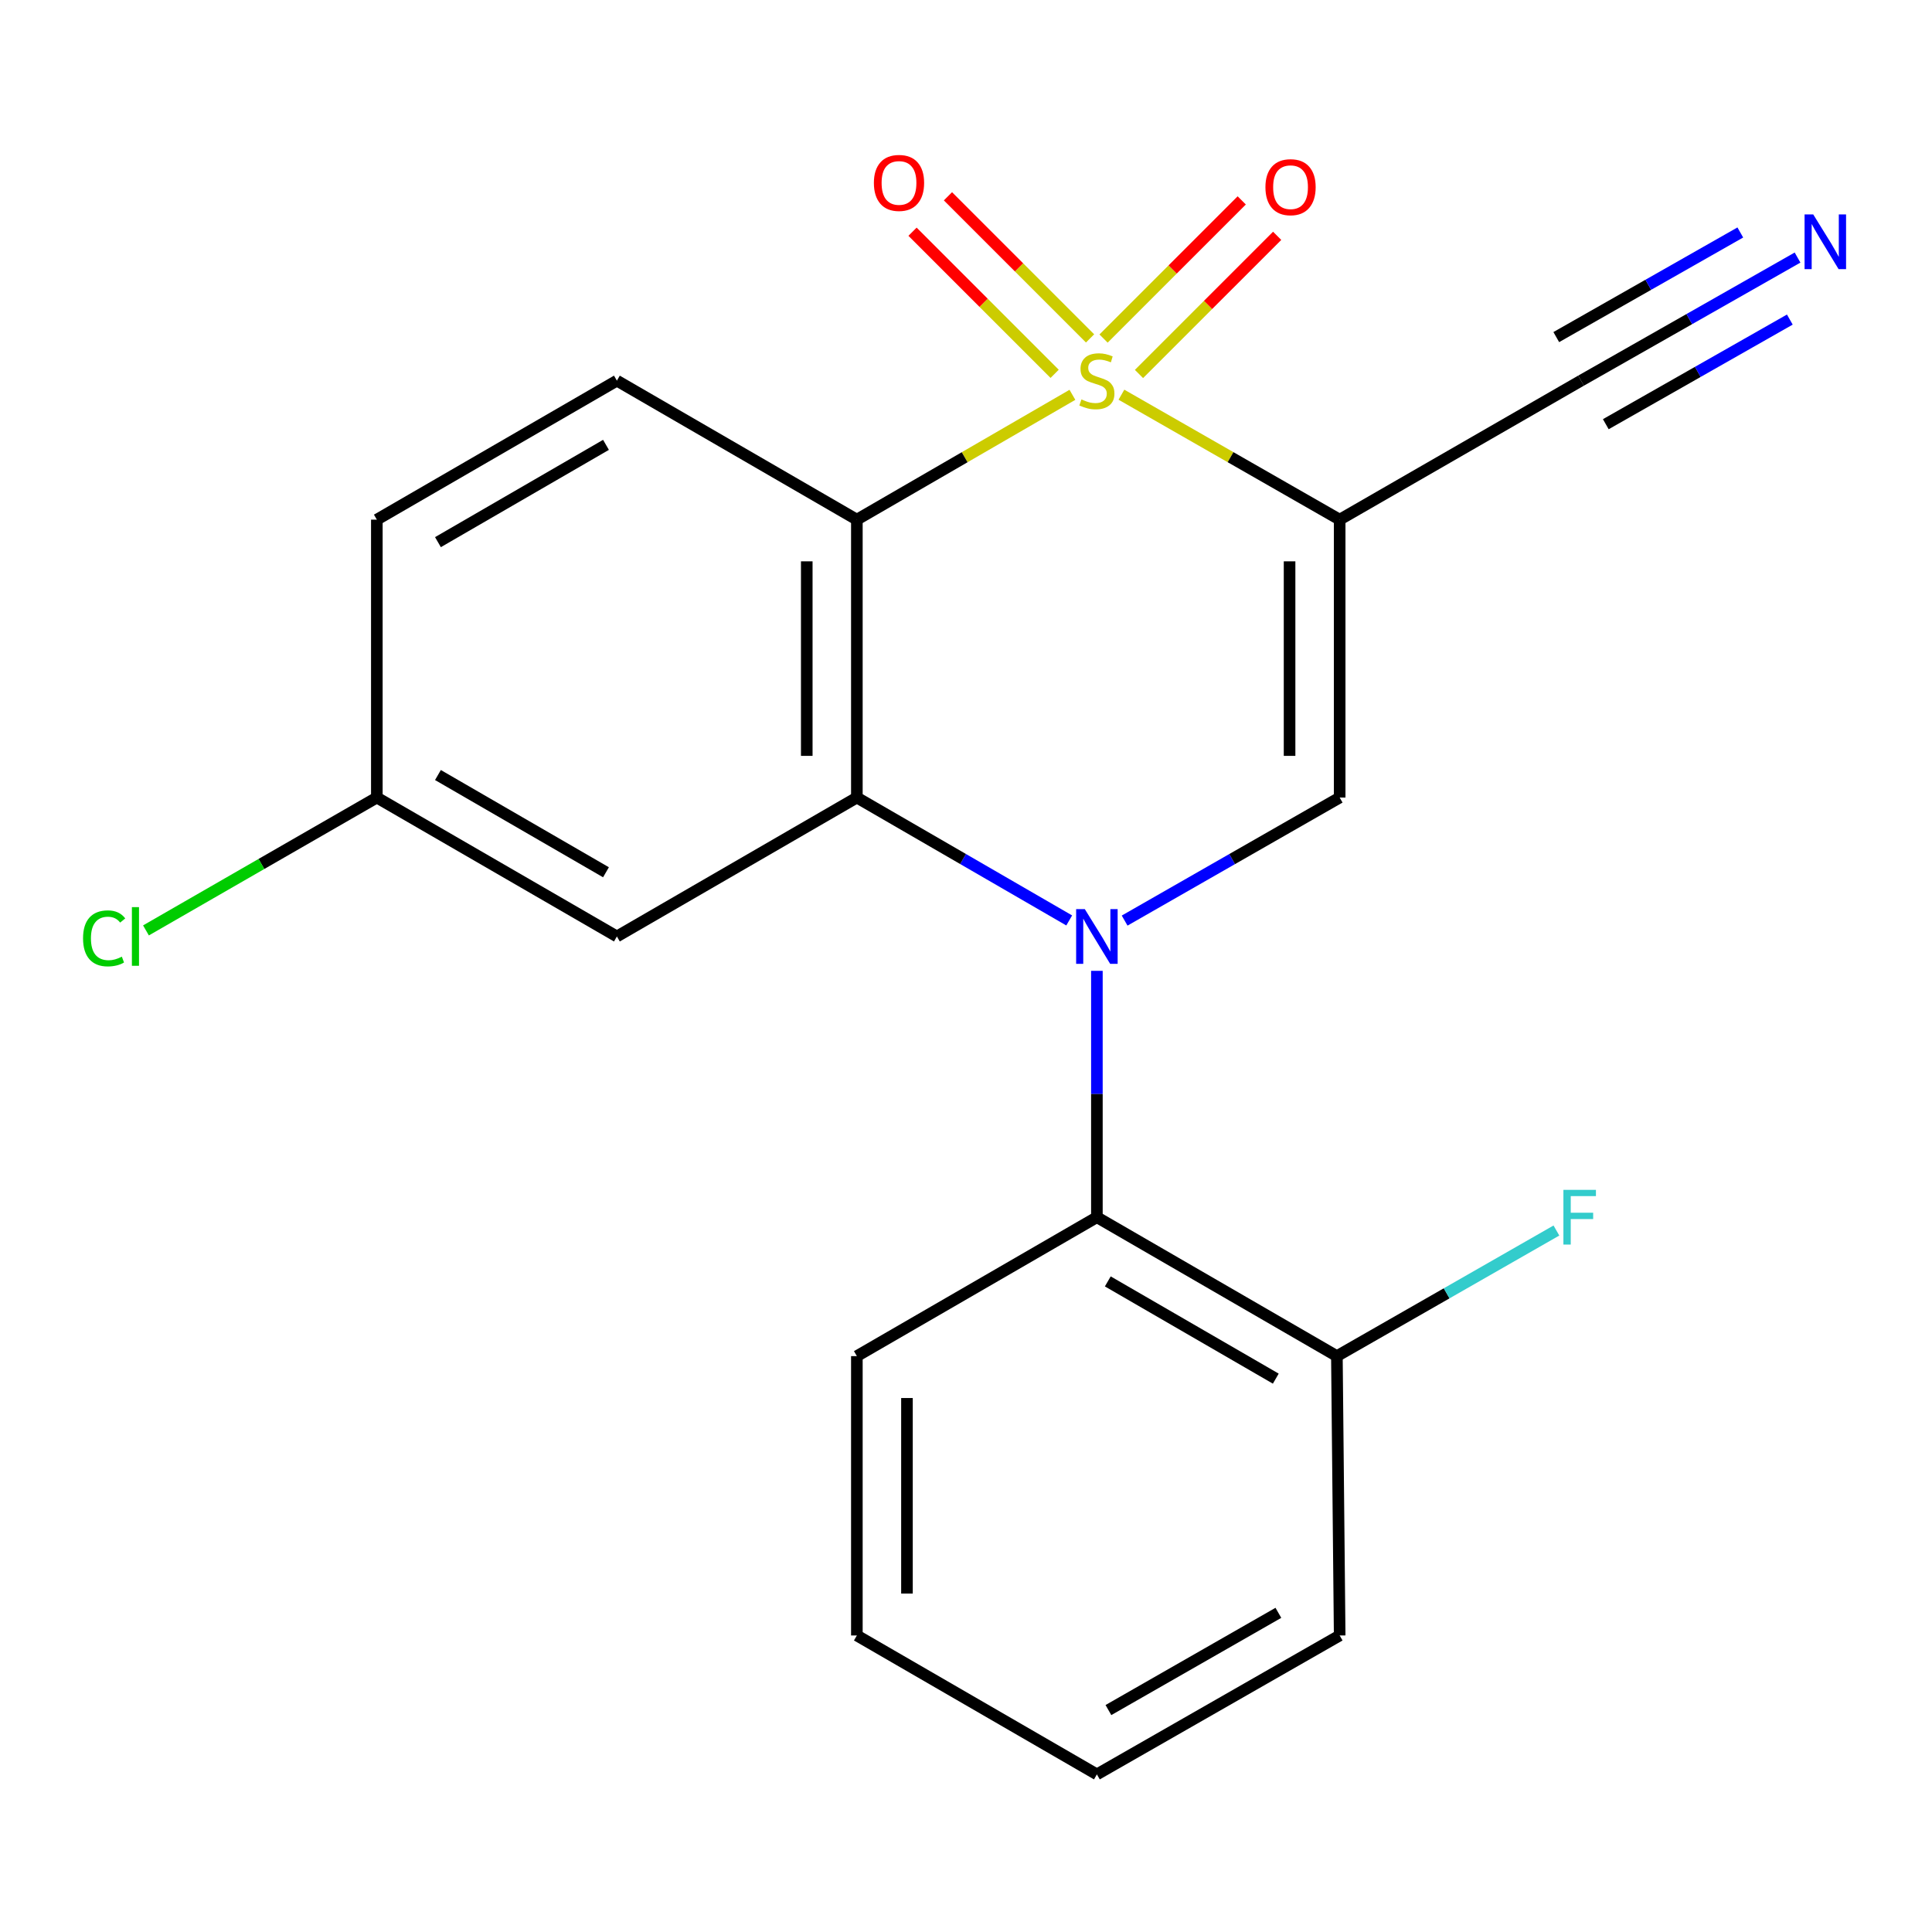 <?xml version='1.0' encoding='iso-8859-1'?>
<svg version='1.1' baseProfile='full'
              xmlns='http://www.w3.org/2000/svg'
                      xmlns:rdkit='http://www.rdkit.org/xml'
                      xmlns:xlink='http://www.w3.org/1999/xlink'
                  xml:space='preserve'
width='1000px' height='1000px' viewBox='0 0 1000 1000'>
<!-- END OF HEADER -->
<rect style='opacity:1.0;fill:#FFFFFF;stroke:none' width='1000' height='1000' x='0' y='0'> </rect>
<path class='bond-1' d='M 580.449,204.296 L 636.93,236.632' style='fill:none;fill-rule:evenodd;stroke:#CCCC00;stroke-width:6px;stroke-linecap:butt;stroke-linejoin:miter;stroke-opacity:1' />
<path class='bond-1' d='M 636.93,236.632 L 693.412,268.968' style='fill:none;fill-rule:evenodd;stroke:#000000;stroke-width:6px;stroke-linecap:butt;stroke-linejoin:miter;stroke-opacity:1' />
<path class='bond-2' d='M 555.079,204.361 L 499.295,236.665' style='fill:none;fill-rule:evenodd;stroke:#CCCC00;stroke-width:6px;stroke-linecap:butt;stroke-linejoin:miter;stroke-opacity:1' />
<path class='bond-2' d='M 499.295,236.665 L 443.511,268.968' style='fill:none;fill-rule:evenodd;stroke:#000000;stroke-width:6px;stroke-linecap:butt;stroke-linejoin:miter;stroke-opacity:1' />
<path class='bond-7' d='M 564.215,175.155 L 527.439,138.379' style='fill:none;fill-rule:evenodd;stroke:#CCCC00;stroke-width:6px;stroke-linecap:butt;stroke-linejoin:miter;stroke-opacity:1' />
<path class='bond-7' d='M 527.439,138.379 L 490.662,101.602' style='fill:none;fill-rule:evenodd;stroke:#FF0000;stroke-width:6px;stroke-linecap:butt;stroke-linejoin:miter;stroke-opacity:1' />
<path class='bond-7' d='M 545.879,193.491 L 509.103,156.715' style='fill:none;fill-rule:evenodd;stroke:#CCCC00;stroke-width:6px;stroke-linecap:butt;stroke-linejoin:miter;stroke-opacity:1' />
<path class='bond-7' d='M 509.103,156.715 L 472.326,119.938' style='fill:none;fill-rule:evenodd;stroke:#FF0000;stroke-width:6px;stroke-linecap:butt;stroke-linejoin:miter;stroke-opacity:1' />
<path class='bond-8' d='M 589.539,193.571 L 625.297,157.819' style='fill:none;fill-rule:evenodd;stroke:#CCCC00;stroke-width:6px;stroke-linecap:butt;stroke-linejoin:miter;stroke-opacity:1' />
<path class='bond-8' d='M 625.297,157.819 L 661.055,122.066' style='fill:none;fill-rule:evenodd;stroke:#FF0000;stroke-width:6px;stroke-linecap:butt;stroke-linejoin:miter;stroke-opacity:1' />
<path class='bond-8' d='M 571.205,175.234 L 606.963,139.481' style='fill:none;fill-rule:evenodd;stroke:#CCCC00;stroke-width:6px;stroke-linecap:butt;stroke-linejoin:miter;stroke-opacity:1' />
<path class='bond-8' d='M 606.963,139.481 L 642.721,103.729' style='fill:none;fill-rule:evenodd;stroke:#FF0000;stroke-width:6px;stroke-linecap:butt;stroke-linejoin:miter;stroke-opacity:1' />
<path class='bond-0' d='M 553.42,476.42 L 498.466,444.616' style='fill:none;fill-rule:evenodd;stroke:#0000FF;stroke-width:6px;stroke-linecap:butt;stroke-linejoin:miter;stroke-opacity:1' />
<path class='bond-0' d='M 498.466,444.616 L 443.511,412.812' style='fill:none;fill-rule:evenodd;stroke:#000000;stroke-width:6px;stroke-linecap:butt;stroke-linejoin:miter;stroke-opacity:1' />
<path class='bond-5' d='M 567.749,502.505 L 567.749,566.266' style='fill:none;fill-rule:evenodd;stroke:#0000FF;stroke-width:6px;stroke-linecap:butt;stroke-linejoin:miter;stroke-opacity:1' />
<path class='bond-5' d='M 567.749,566.266 L 567.749,630.026' style='fill:none;fill-rule:evenodd;stroke:#000000;stroke-width:6px;stroke-linecap:butt;stroke-linejoin:miter;stroke-opacity:1' />
<path class='bond-21' d='M 582.108,476.496 L 637.76,444.654' style='fill:none;fill-rule:evenodd;stroke:#0000FF;stroke-width:6px;stroke-linecap:butt;stroke-linejoin:miter;stroke-opacity:1' />
<path class='bond-21' d='M 637.76,444.654 L 693.412,412.812' style='fill:none;fill-rule:evenodd;stroke:#000000;stroke-width:6px;stroke-linecap:butt;stroke-linejoin:miter;stroke-opacity:1' />
<path class='bond-4' d='M 693.412,268.968 L 693.412,412.812' style='fill:none;fill-rule:evenodd;stroke:#000000;stroke-width:6px;stroke-linecap:butt;stroke-linejoin:miter;stroke-opacity:1' />
<path class='bond-4' d='M 667.481,290.545 L 667.481,391.236' style='fill:none;fill-rule:evenodd;stroke:#000000;stroke-width:6px;stroke-linecap:butt;stroke-linejoin:miter;stroke-opacity:1' />
<path class='bond-6' d='M 693.412,268.968 L 818.341,197.025' style='fill:none;fill-rule:evenodd;stroke:#000000;stroke-width:6px;stroke-linecap:butt;stroke-linejoin:miter;stroke-opacity:1' />
<path class='bond-3' d='M 443.511,268.968 L 443.511,412.812' style='fill:none;fill-rule:evenodd;stroke:#000000;stroke-width:6px;stroke-linecap:butt;stroke-linejoin:miter;stroke-opacity:1' />
<path class='bond-3' d='M 417.58,290.545 L 417.58,391.236' style='fill:none;fill-rule:evenodd;stroke:#000000;stroke-width:6px;stroke-linecap:butt;stroke-linejoin:miter;stroke-opacity:1' />
<path class='bond-10' d='M 443.511,268.968 L 319.303,197.025' style='fill:none;fill-rule:evenodd;stroke:#000000;stroke-width:6px;stroke-linecap:butt;stroke-linejoin:miter;stroke-opacity:1' />
<path class='bond-9' d='M 443.511,412.812 L 319.303,484.712' style='fill:none;fill-rule:evenodd;stroke:#000000;stroke-width:6px;stroke-linecap:butt;stroke-linejoin:miter;stroke-opacity:1' />
<path class='bond-12' d='M 567.749,630.026 L 691.971,701.926' style='fill:none;fill-rule:evenodd;stroke:#000000;stroke-width:6px;stroke-linecap:butt;stroke-linejoin:miter;stroke-opacity:1' />
<path class='bond-12' d='M 573.392,663.253 L 660.348,713.584' style='fill:none;fill-rule:evenodd;stroke:#000000;stroke-width:6px;stroke-linecap:butt;stroke-linejoin:miter;stroke-opacity:1' />
<path class='bond-17' d='M 567.749,630.026 L 443.511,701.926' style='fill:none;fill-rule:evenodd;stroke:#000000;stroke-width:6px;stroke-linecap:butt;stroke-linejoin:miter;stroke-opacity:1' />
<path class='bond-11' d='M 818.341,197.025 L 874.374,165.168' style='fill:none;fill-rule:evenodd;stroke:#000000;stroke-width:6px;stroke-linecap:butt;stroke-linejoin:miter;stroke-opacity:1' />
<path class='bond-11' d='M 874.374,165.168 L 930.406,133.312' style='fill:none;fill-rule:evenodd;stroke:#0000FF;stroke-width:6px;stroke-linecap:butt;stroke-linejoin:miter;stroke-opacity:1' />
<path class='bond-11' d='M 831.157,219.567 L 878.785,192.489' style='fill:none;fill-rule:evenodd;stroke:#000000;stroke-width:6px;stroke-linecap:butt;stroke-linejoin:miter;stroke-opacity:1' />
<path class='bond-11' d='M 878.785,192.489 L 926.412,165.411' style='fill:none;fill-rule:evenodd;stroke:#0000FF;stroke-width:6px;stroke-linecap:butt;stroke-linejoin:miter;stroke-opacity:1' />
<path class='bond-11' d='M 805.525,174.482 L 853.153,147.405' style='fill:none;fill-rule:evenodd;stroke:#000000;stroke-width:6px;stroke-linecap:butt;stroke-linejoin:miter;stroke-opacity:1' />
<path class='bond-11' d='M 853.153,147.405 L 900.78,120.327' style='fill:none;fill-rule:evenodd;stroke:#0000FF;stroke-width:6px;stroke-linecap:butt;stroke-linejoin:miter;stroke-opacity:1' />
<path class='bond-22' d='M 319.303,484.712 L 195.051,412.812' style='fill:none;fill-rule:evenodd;stroke:#000000;stroke-width:6px;stroke-linecap:butt;stroke-linejoin:miter;stroke-opacity:1' />
<path class='bond-22' d='M 313.653,451.484 L 226.676,401.153' style='fill:none;fill-rule:evenodd;stroke:#000000;stroke-width:6px;stroke-linecap:butt;stroke-linejoin:miter;stroke-opacity:1' />
<path class='bond-14' d='M 319.303,197.025 L 195.051,268.968' style='fill:none;fill-rule:evenodd;stroke:#000000;stroke-width:6px;stroke-linecap:butt;stroke-linejoin:miter;stroke-opacity:1' />
<path class='bond-14' d='M 313.658,230.257 L 226.682,280.617' style='fill:none;fill-rule:evenodd;stroke:#000000;stroke-width:6px;stroke-linecap:butt;stroke-linejoin:miter;stroke-opacity:1' />
<path class='bond-15' d='M 691.971,701.926 L 748.784,669.42' style='fill:none;fill-rule:evenodd;stroke:#000000;stroke-width:6px;stroke-linecap:butt;stroke-linejoin:miter;stroke-opacity:1' />
<path class='bond-15' d='M 748.784,669.42 L 805.596,636.914' style='fill:none;fill-rule:evenodd;stroke:#33CCCC;stroke-width:6px;stroke-linecap:butt;stroke-linejoin:miter;stroke-opacity:1' />
<path class='bond-18' d='M 691.971,701.926 L 693.412,846.519' style='fill:none;fill-rule:evenodd;stroke:#000000;stroke-width:6px;stroke-linecap:butt;stroke-linejoin:miter;stroke-opacity:1' />
<path class='bond-13' d='M 195.051,412.812 L 195.051,268.968' style='fill:none;fill-rule:evenodd;stroke:#000000;stroke-width:6px;stroke-linecap:butt;stroke-linejoin:miter;stroke-opacity:1' />
<path class='bond-16' d='M 195.051,412.812 L 135.301,447.196' style='fill:none;fill-rule:evenodd;stroke:#000000;stroke-width:6px;stroke-linecap:butt;stroke-linejoin:miter;stroke-opacity:1' />
<path class='bond-16' d='M 135.301,447.196 L 75.552,481.58' style='fill:none;fill-rule:evenodd;stroke:#00CC00;stroke-width:6px;stroke-linecap:butt;stroke-linejoin:miter;stroke-opacity:1' />
<path class='bond-19' d='M 443.511,701.926 L 443.511,846.519' style='fill:none;fill-rule:evenodd;stroke:#000000;stroke-width:6px;stroke-linecap:butt;stroke-linejoin:miter;stroke-opacity:1' />
<path class='bond-19' d='M 469.442,723.615 L 469.442,824.83' style='fill:none;fill-rule:evenodd;stroke:#000000;stroke-width:6px;stroke-linecap:butt;stroke-linejoin:miter;stroke-opacity:1' />
<path class='bond-23' d='M 693.412,846.519 L 567.749,918.419' style='fill:none;fill-rule:evenodd;stroke:#000000;stroke-width:6px;stroke-linecap:butt;stroke-linejoin:miter;stroke-opacity:1' />
<path class='bond-23' d='M 661.685,834.797 L 573.72,885.127' style='fill:none;fill-rule:evenodd;stroke:#000000;stroke-width:6px;stroke-linecap:butt;stroke-linejoin:miter;stroke-opacity:1' />
<path class='bond-20' d='M 443.511,846.519 L 567.749,918.419' style='fill:none;fill-rule:evenodd;stroke:#000000;stroke-width:6px;stroke-linecap:butt;stroke-linejoin:miter;stroke-opacity:1' />
<path  class='atom-0' d='M 559.749 206.745
Q 560.069 206.865, 561.389 207.425
Q 562.709 207.985, 564.149 208.345
Q 565.629 208.665, 567.069 208.665
Q 569.749 208.665, 571.309 207.385
Q 572.869 206.065, 572.869 203.785
Q 572.869 202.225, 572.069 201.265
Q 571.309 200.305, 570.109 199.785
Q 568.909 199.265, 566.909 198.665
Q 564.389 197.905, 562.869 197.185
Q 561.389 196.465, 560.309 194.945
Q 559.269 193.425, 559.269 190.865
Q 559.269 187.305, 561.669 185.105
Q 564.109 182.905, 568.909 182.905
Q 572.189 182.905, 575.909 184.465
L 574.989 187.545
Q 571.589 186.145, 569.029 186.145
Q 566.269 186.145, 564.749 187.305
Q 563.229 188.425, 563.269 190.385
Q 563.269 191.905, 564.029 192.825
Q 564.829 193.745, 565.949 194.265
Q 567.109 194.785, 569.029 195.385
Q 571.589 196.185, 573.109 196.985
Q 574.629 197.785, 575.709 199.425
Q 576.829 201.025, 576.829 203.785
Q 576.829 207.705, 574.189 209.825
Q 571.589 211.905, 567.229 211.905
Q 564.709 211.905, 562.789 211.345
Q 560.909 210.825, 558.669 209.905
L 559.749 206.745
' fill='#CCCC00'/>
<path  class='atom-1' d='M 561.489 470.552
L 570.769 485.552
Q 571.689 487.032, 573.169 489.712
Q 574.649 492.392, 574.729 492.552
L 574.729 470.552
L 578.489 470.552
L 578.489 498.872
L 574.609 498.872
L 564.649 482.472
Q 563.489 480.552, 562.249 478.352
Q 561.049 476.152, 560.689 475.472
L 560.689 498.872
L 557.009 498.872
L 557.009 470.552
L 561.489 470.552
' fill='#0000FF'/>
<path  class='atom-8' d='M 452.322 94.678
Q 452.322 87.878, 455.682 84.078
Q 459.042 80.278, 465.322 80.278
Q 471.602 80.278, 474.962 84.078
Q 478.322 87.878, 478.322 94.678
Q 478.322 101.558, 474.922 105.478
Q 471.522 109.358, 465.322 109.358
Q 459.082 109.358, 455.682 105.478
Q 452.322 101.598, 452.322 94.678
M 465.322 106.158
Q 469.642 106.158, 471.962 103.278
Q 474.322 100.358, 474.322 94.678
Q 474.322 89.118, 471.962 86.318
Q 469.642 83.478, 465.322 83.478
Q 461.002 83.478, 458.642 86.278
Q 456.322 89.078, 456.322 94.678
Q 456.322 100.398, 458.642 103.278
Q 461.002 106.158, 465.322 106.158
' fill='#FF0000'/>
<path  class='atom-9' d='M 654.985 96.882
Q 654.985 90.082, 658.345 86.282
Q 661.705 82.482, 667.985 82.482
Q 674.265 82.482, 677.625 86.282
Q 680.985 90.082, 680.985 96.882
Q 680.985 103.762, 677.585 107.682
Q 674.185 111.562, 667.985 111.562
Q 661.745 111.562, 658.345 107.682
Q 654.985 103.802, 654.985 96.882
M 667.985 108.362
Q 672.305 108.362, 674.625 105.482
Q 676.985 102.562, 676.985 96.882
Q 676.985 91.322, 674.625 88.522
Q 672.305 85.682, 667.985 85.682
Q 663.665 85.682, 661.305 88.482
Q 658.985 91.282, 658.985 96.882
Q 658.985 102.602, 661.305 105.482
Q 663.665 108.362, 667.985 108.362
' fill='#FF0000'/>
<path  class='atom-12' d='M 938.522 110.979
L 947.802 125.979
Q 948.722 127.459, 950.202 130.139
Q 951.682 132.819, 951.762 132.979
L 951.762 110.979
L 955.522 110.979
L 955.522 139.299
L 951.642 139.299
L 941.682 122.899
Q 940.522 120.979, 939.282 118.779
Q 938.082 116.579, 937.722 115.899
L 937.722 139.299
L 934.042 139.299
L 934.042 110.979
L 938.522 110.979
' fill='#0000FF'/>
<path  class='atom-16' d='M 809.215 615.866
L 826.055 615.866
L 826.055 619.106
L 813.015 619.106
L 813.015 627.706
L 824.615 627.706
L 824.615 630.986
L 813.015 630.986
L 813.015 644.186
L 809.215 644.186
L 809.215 615.866
' fill='#33CCCC'/>
<path  class='atom-17' d='M 42.988 485.692
Q 42.988 478.652, 46.268 474.972
Q 49.588 471.252, 55.868 471.252
Q 61.708 471.252, 64.828 475.372
L 62.188 477.532
Q 59.908 474.532, 55.868 474.532
Q 51.588 474.532, 49.308 477.412
Q 47.068 480.252, 47.068 485.692
Q 47.068 491.292, 49.388 494.172
Q 51.748 497.052, 56.308 497.052
Q 59.428 497.052, 63.068 495.172
L 64.188 498.172
Q 62.708 499.132, 60.468 499.692
Q 58.228 500.252, 55.748 500.252
Q 49.588 500.252, 46.268 496.492
Q 42.988 492.732, 42.988 485.692
' fill='#00CC00'/>
<path  class='atom-17' d='M 68.268 469.532
L 71.948 469.532
L 71.948 499.892
L 68.268 499.892
L 68.268 469.532
' fill='#00CC00'/>
</svg>
